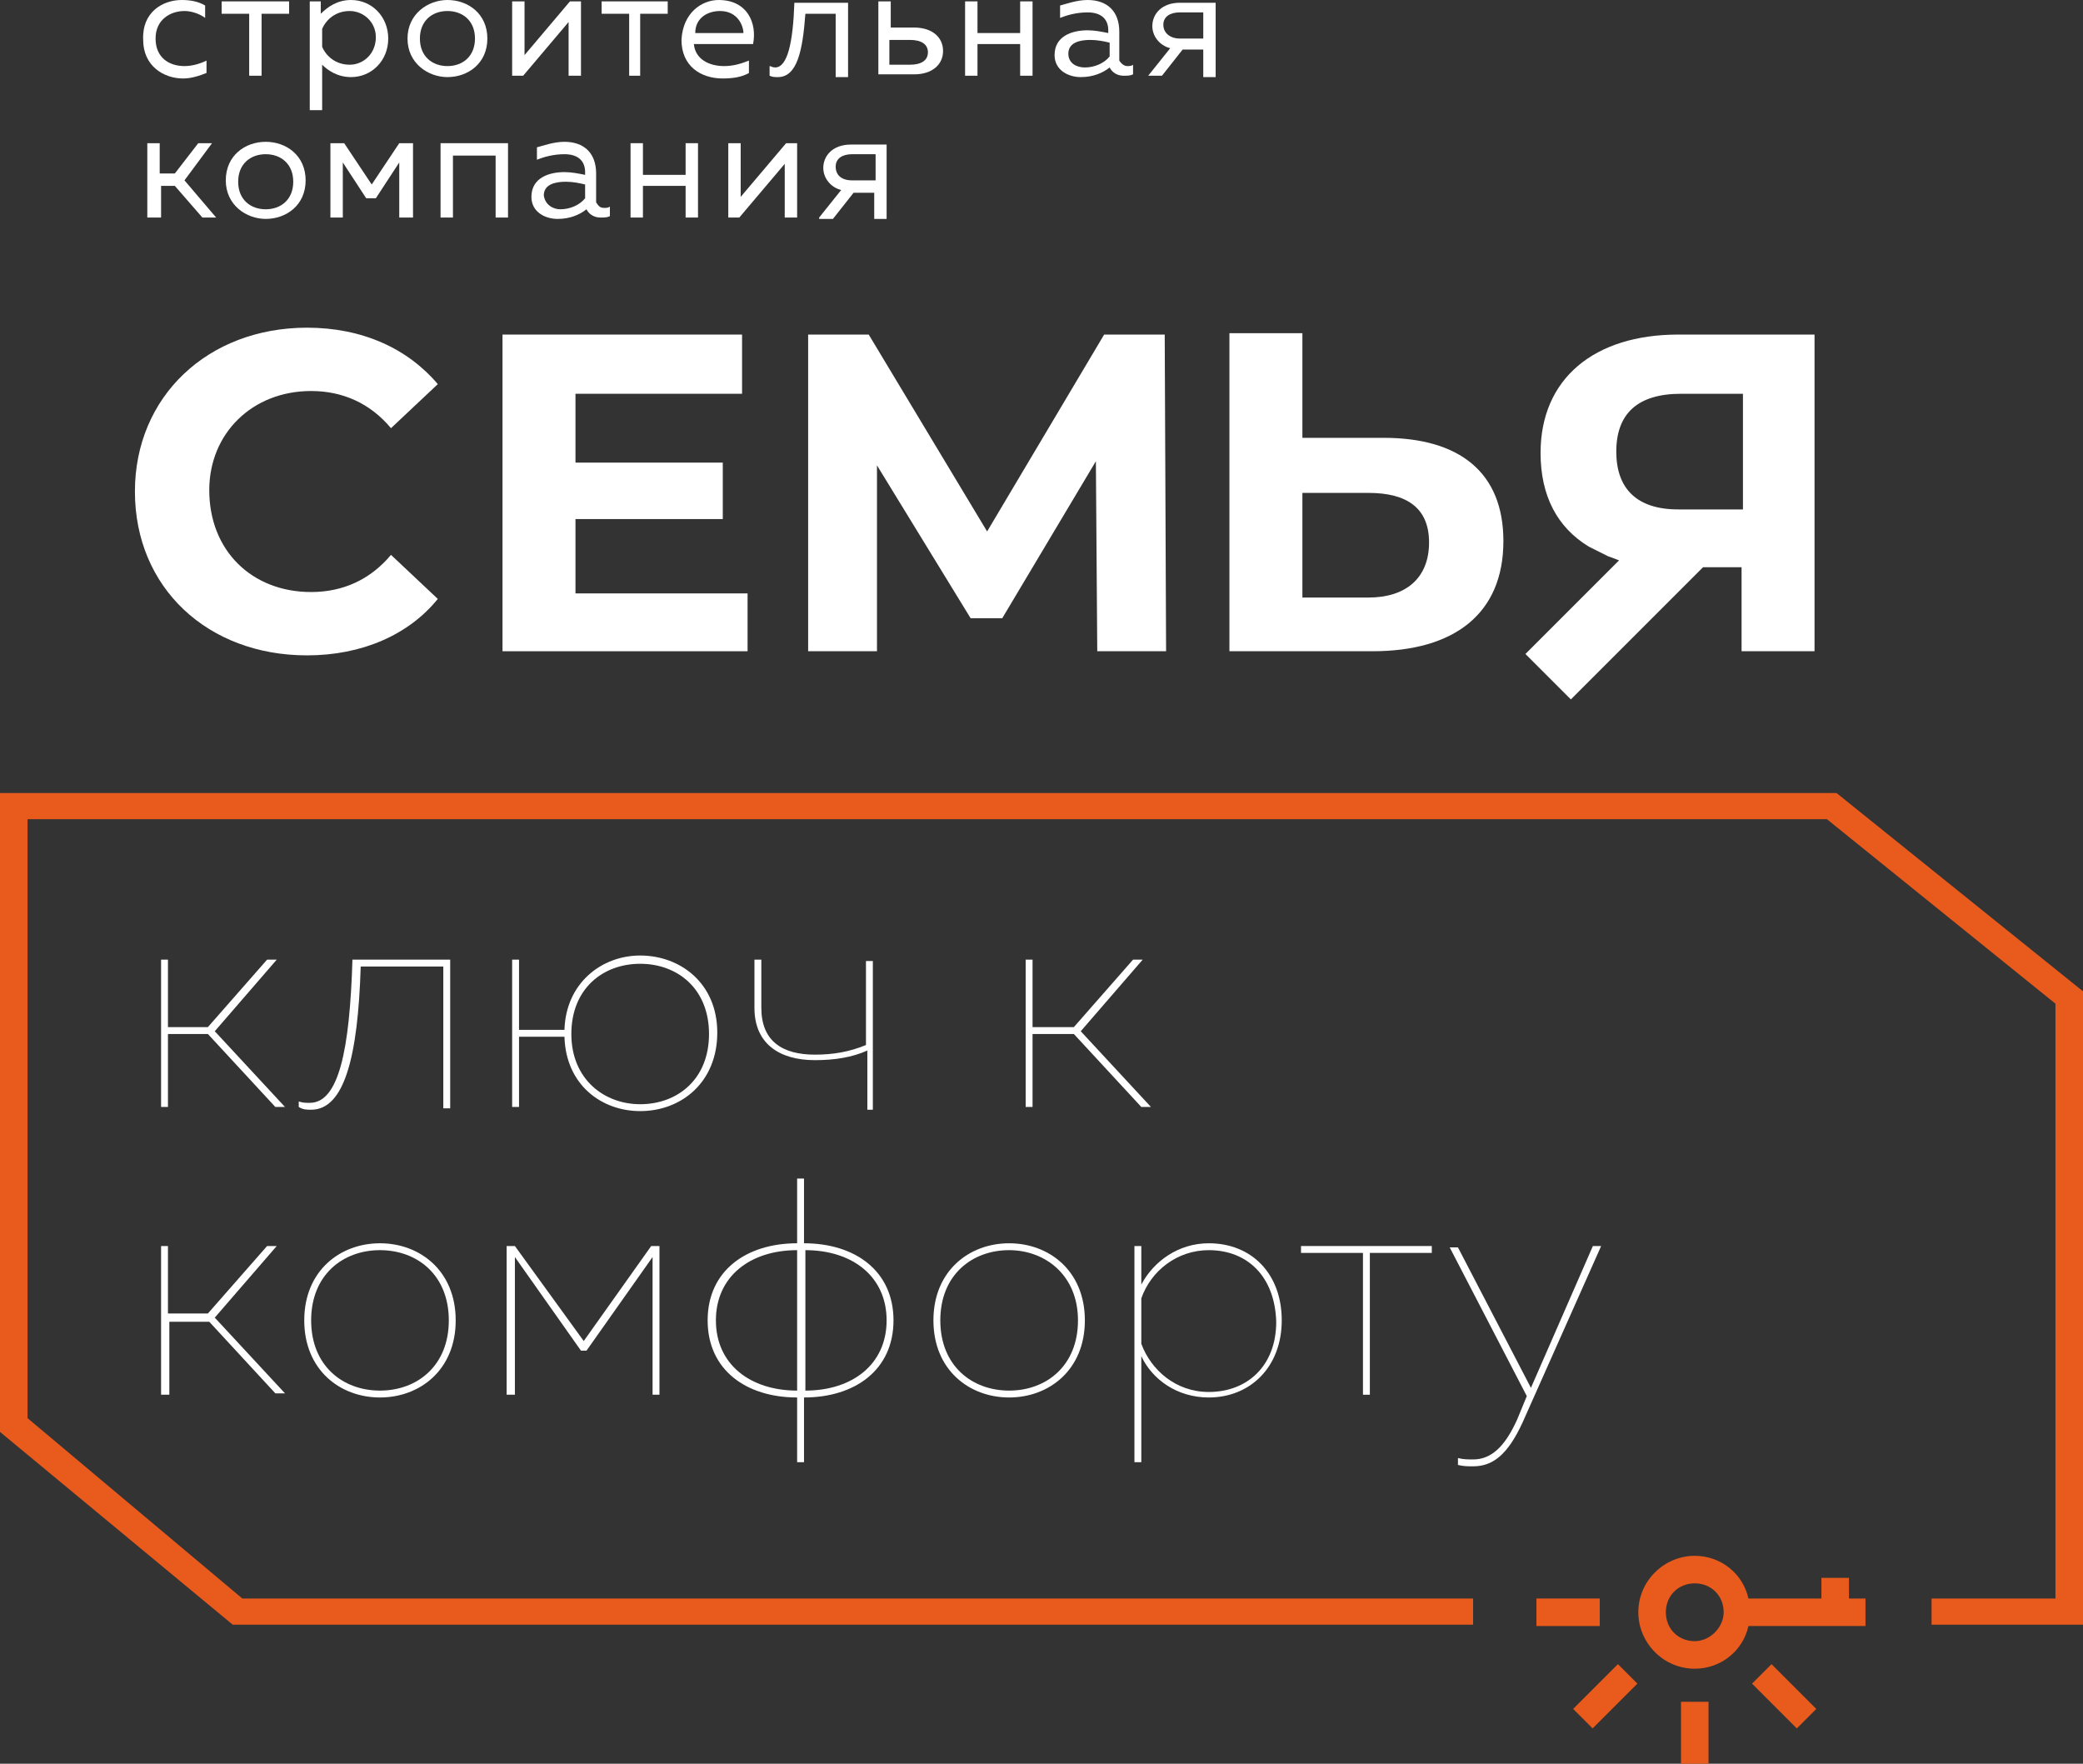 <?xml version="1.0" encoding="UTF-8"?> <!-- Generator: Adobe Illustrator 25.0.0, SVG Export Plug-In . SVG Version: 6.00 Build 0) --> <svg xmlns="http://www.w3.org/2000/svg" xmlns:xlink="http://www.w3.org/1999/xlink" id="Слой_1" x="0px" y="0px" viewBox="0 0 151.3 128.1" style="enable-background:new 0 0 151.3 128.1;" xml:space="preserve"><rect x="0" y="0" width="151.3" height="128.1" fill="#333333" stroke="none"/> <style type="text/css"> .st0{fill:#FAFAFA;} .st1{fill:#3E3F45;} .st2{fill:#EB5B1D;} .st3{fill:#ED7203;} .st4{fill:#1D1D1B;} .st5{fill:#FFFFFF;} .st6{clip-path:url(#SVGID_2_);} .st7{fill:none;stroke:#E95A1D;stroke-width:11.002;stroke-miterlimit:10;} .st8{fill:#E95A1D;} </style> <g> <g> <polygon class="st8" points="151.3,118 140.3,118 140.3,116.1 149.3,116.1 149.3,72.9 132.7,59.5 2,59.5 2,103 17.6,116.1 107,116.1 107,118 16.9,118 0,104 0,57.6 133.4,57.6 151.3,72 "></polygon> </g> <g> <g> <path class="st5" d="M11.7,80.5V69.7h0.5v4.9h2.9l4.3-4.9h0.7l-4.5,5.2l5.1,5.5h-0.7l-4.9-5.3h-2.9v5.3H11.7z"></path> </g> <g> <path class="st5" d="M22.6,80.6c-0.3,0-0.6,0-0.9-0.2V80c0.3,0.1,0.5,0.1,0.8,0.1c2.1,0,2.9-3.8,3.1-10.4h7.1v10.8h-0.5V70.2h-6 C26,76.8,25,80.6,22.6,80.6z"></path> </g> <g> <path class="st5" d="M46.5,80.7c-2.8,0-5.4-1.9-5.5-5.4h-3.3v5.1h-0.5V69.7h0.5v5.1H41c0.1-3.4,2.7-5.4,5.5-5.4 c2.9,0,5.6,2,5.6,5.6S49.5,80.7,46.5,80.7z M46.5,80.2c2.7,0,5-1.8,5-5.1s-2.3-5.1-5-5.1s-5,1.8-5,5.1S43.9,80.2,46.5,80.2z"></path> </g> <g> <path class="st5" d="M63,80.5v-4.2c-1.1,0.5-2.4,0.7-3.8,0.7c-2.6,0-4.4-1.2-4.4-3.8v-3.5h0.5v3.5c0,2.4,1.5,3.4,3.9,3.4 c1.3,0,2.5-0.2,3.7-0.7v-6.1h0.5v10.8H63z"></path> </g> <g> <path class="st5" d="M74.5,80.5V69.7H75v4.9H78l4.3-4.9h0.7l-4.5,5.2l5.1,5.5h-0.7l-4.9-5.3H75v5.3H74.5z"></path> </g> <g> <path class="st5" d="M11.7,101.3V90.5h0.5v4.9h2.9l4.3-4.9h0.7l-4.5,5.2l5.1,5.5h-0.7L15.2,96h-2.9v5.3H11.7z"></path> </g> <g> <path class="st5" d="M27.6,90.3c2.9,0,5.5,2,5.5,5.6s-2.6,5.6-5.5,5.6c-2.9,0-5.5-2-5.5-5.6S24.7,90.3,27.6,90.3z M27.6,90.8 c-2.7,0-5,1.8-5,5.1s2.3,5.1,5,5.1c2.7,0,5-1.8,5-5.1S30.3,90.8,27.6,90.8z"></path> </g> <g> <path class="st5" d="M36.8,101.3V90.5h0.6l5,6.9l4.9-6.9h0.6v10.8h-0.5v-10l-4.8,6.8h-0.4l-4.8-6.8v10H36.8z"></path> </g> <g> <path class="st5" d="M57.9,106.2v-4.7c-3.7,0-6.5-2-6.5-5.6s2.8-5.6,6.5-5.6v-4.7h0.5v4.7c3.7,0,6.5,2,6.5,5.6s-2.8,5.6-6.5,5.6 v4.7H57.9z M57.9,101V90.8c-3.4,0-5.9,1.9-5.9,5.1S54.5,101,57.9,101z M58.5,101c3.4,0,5.9-1.9,5.9-5.1s-2.5-5.1-5.9-5.1V101z"></path> </g> <g> <path class="st5" d="M73.3,90.3c2.9,0,5.5,2,5.5,5.6s-2.6,5.6-5.5,5.6c-2.9,0-5.5-2-5.5-5.6S70.4,90.3,73.3,90.3z M73.3,90.8 c-2.7,0-5,1.8-5,5.1s2.3,5.1,5,5.1s5-1.8,5-5.1S75.9,90.8,73.3,90.8z"></path> </g> <g> <path class="st5" d="M87.8,90.3c3.1,0,5.3,2.2,5.3,5.6s-2.3,5.6-5.3,5.6c-2.3,0-4.1-1.3-4.9-3v7.7h-0.5V90.5h0.5v2.8 C83.8,91.6,85.6,90.3,87.8,90.3z M87.8,90.8c-2.3,0-4.2,1.5-4.9,3.5v3.3c0.7,1.9,2.5,3.5,4.9,3.5c2.8,0,4.9-1.9,4.9-5.1 C92.6,92.7,90.6,90.8,87.8,90.8z"></path> </g> <g> <path class="st5" d="M99,101.3V91h-4.5v-0.5h9.5V91h-4.5v10.3H99z"></path> </g> <g> <path class="st5" d="M115.7,90.5h0.6l-5.7,12.8c-1.1,2.4-2.2,3.2-3.6,3.2c-0.4,0-0.7,0-1.1-0.1v-0.5c0.4,0.1,0.7,0.1,1.1,0.1 c1.3,0,2.3-0.9,3.2-2.9l0.7-1.7l-5.6-10.8h0.6l5.3,10.2L115.7,90.5z"></path> </g> </g> <g> <g> <path class="st8" d="M134.3,116.1v-1.5h-2v1.5H127c-0.4-1.8-2-3.1-3.9-3.1c-2.2,0-4.1,1.8-4.1,4.1c0,2.2,1.8,4.1,4.1,4.1 c1.9,0,3.5-1.3,3.9-3.1h8.5v-2H134.3z M123.1,119.2c-1.2,0-2.1-0.9-2.1-2.1c0-1.2,0.9-2.1,2.1-2.1c1.2,0,2.1,0.9,2.1,2.1 C125.2,118.2,124.2,119.2,123.1,119.2z"></path> </g> <g> <rect x="114.3" y="122.2" transform="matrix(0.707 -0.707 0.707 0.707 -52.938 118.535)" class="st8" width="4.6" height="2"></rect> </g> <g> <rect x="128.6" y="120.9" transform="matrix(0.707 -0.707 0.707 0.707 -49.136 127.728)" class="st8" width="2" height="4.6"></rect> </g> <g> <rect x="122.1" y="123.6" class="st8" width="2" height="4.6"></rect> </g> <g> <rect x="111.6" y="116.1" class="st8" width="4.6" height="2"></rect> </g> </g> <g> <g> <g> <path class="st5" d="M22.6,28.4c2.3,0,4.3,0.9,5.8,2.7l3.4-3.2c-2.2-2.6-5.5-4.1-9.5-4.1c-7.2,0-12.5,5-12.5,11.9 c0,7,5.3,11.9,12.5,11.9c4,0,7.4-1.5,9.5-4.1l-3.4-3.2c-1.5,1.8-3.5,2.7-5.8,2.7c-4.3,0-7.4-3-7.4-7.4 C15.2,31.5,18.3,28.4,22.6,28.4z"></path> </g> <g> <polygon class="st5" points="41.8,37.7 52.5,37.7 52.5,33.6 41.8,33.6 41.8,28.6 53.9,28.6 53.9,24.3 36.5,24.3 36.5,47.3 54.3,47.3 54.3,43.1 41.8,43.1 "></polygon> </g> <g> <polygon class="st5" points="80.2,24.3 71.7,38.6 63.1,24.3 58.7,24.3 58.7,47.3 63.7,47.3 63.7,33.8 70.5,44.9 72.8,44.9 79.6,33.5 79.7,47.3 84.7,47.3 84.6,24.3 "></polygon> </g> <g> <path class="st5" d="M100.5,31.8h-5.9v-7.6h-5.3v23.1h10.4c5.9,0,9.5-2.7,9.5-8C109.2,34.3,106,31.8,100.5,31.8z M99.4,43.4 h-4.8v-7.6h4.8c2.8,0,4.4,1.1,4.4,3.6C103.8,42,102.1,43.4,99.4,43.4z"></path> </g> <g> <path class="st5" d="M121.9,24.3c-6.1,0-10,3.2-10,8.6c0,3.1,1.2,5.4,3.5,6.8l1.4,0.7c0,0,0.3,0.1,0.8,0.3l-6.8,6.8l3.3,3.3 l9.6-9.6h2.8v6.1h5.3V24.3H121.9z M126.6,37h-4.7c-3,0-4.5-1.5-4.5-4.2c0-2.8,1.6-4.2,4.7-4.2h4.5V37z"></path> </g> </g> <g> <g> <path class="st5" d="M13.2,0c0.6,0,1.2,0.1,1.7,0.4v0.9c-0.4-0.3-1-0.5-1.5-0.5c-1,0-2.1,0.6-2.1,2c0,1.4,1,2,2.1,2 c0.6,0,1.2-0.2,1.6-0.4v0.9c-0.5,0.2-1.1,0.4-1.7,0.4c-1.4,0-2.9-0.9-2.9-2.8C10.3,0.9,11.8,0,13.2,0z"></path> </g> <g> <path class="st5" d="M18.1,5.5V1h-2V0.1H21V1h-2v4.5H18.1z"></path> </g> <g> <path class="st5" d="M25.5,0c1.5,0,2.7,1.2,2.7,2.8S27,5.6,25.5,5.6c-1,0-1.7-0.5-2.1-0.9v3.3h-0.9V0.1h0.8V1 C23.8,0.5,24.5,0,25.5,0z M25.4,0.8c-1,0-1.7,0.6-2,1.3v1.3c0.3,0.7,1,1.3,2,1.3c1,0,1.9-0.8,1.9-2C27.3,1.6,26.4,0.8,25.4,0.8z "></path> </g> <g> <path class="st5" d="M32.5,0c1.5,0,2.9,1,2.9,2.8c0,1.8-1.4,2.8-2.9,2.8c-1.4,0-2.9-1-2.9-2.8C29.6,1,31.1,0,32.5,0z M32.5,0.8 c-1.1,0-2,0.7-2,2s0.9,2,2,2c1.1,0,2-0.7,2-2S33.6,0.8,32.5,0.8z"></path> </g> <g> <path class="st5" d="M37.2,5.5V0.1h0.9V4l3.3-3.9h0.8v5.4h-0.9V1.6L38,5.5H37.2z"></path> </g> <g> <path class="st5" d="M45.7,5.5V1h-2V0.1h4.8V1h-2v4.5H45.7z"></path> </g> <g> <path class="st5" d="M52.2,0c2.1,0,2.8,1.7,2.5,3.2h-4.3c0.1,1.1,1.1,1.6,2.2,1.6c0.7,0,1.3-0.2,1.8-0.4v0.9 c-0.5,0.3-1.2,0.4-1.9,0.4c-1.6,0-3-0.9-3-2.8C49.6,0.9,51,0,52.2,0z M52.3,0.8c-0.9,0-1.8,0.5-1.8,1.6h3.5 C54,1.9,53.6,0.8,52.3,0.8z"></path> </g> <g> <path class="st5" d="M56.5,5.6c-0.2,0-0.4,0-0.6-0.1V4.8c0.1,0,0.2,0.1,0.4,0.1c0.9,0,1.3-1.8,1.4-4.7h3.9v5.4h-0.9V1h-2.2 C58.3,3.7,57.9,5.6,56.5,5.6z"></path> </g> <g> <path class="st5" d="M63.8,5.5V0.1h0.9V2h1.7c1.3,0,2.1,0.7,2.1,1.7c0,1-0.8,1.7-2.1,1.7H63.8z M64.6,4.7h1.5 c0.8,0,1.3-0.3,1.3-0.9c0-0.6-0.5-0.9-1.3-0.9h-1.5V4.7z"></path> </g> <g> <path class="st5" d="M70.1,5.5V0.1H71v2.3h3.1V0.1H75v5.4h-0.9V3.2H71v2.3H70.1z"></path> </g> <g> <path class="st5" d="M81.9,4.8c0.1,0,0.3,0,0.4-0.1v0.7c-0.2,0.1-0.4,0.1-0.7,0.1c-0.4,0-0.8-0.2-1-0.6 c-0.5,0.4-1.2,0.7-2.1,0.7c-0.9,0-1.9-0.5-1.9-1.6c0-1.4,1.3-1.8,2.4-1.8c0.5,0,1,0.1,1.5,0.2V2.2c0-0.8-0.5-1.3-1.5-1.3 c-0.8,0-1.5,0.2-2,0.4V0.4c0.4-0.1,1.2-0.4,2-0.4c1.4,0,2.3,0.8,2.3,2.3v2.1C81.5,4.7,81.7,4.8,81.9,4.8z M78.8,4.9 c0.7,0,1.4-0.3,1.8-0.8v-1c-0.4-0.1-0.9-0.2-1.4-0.2c-0.8,0-1.6,0.2-1.6,1C77.6,4.6,78.2,4.9,78.8,4.9z"></path> </g> <g> <path class="st5" d="M83.4,5.5l1.6-2c-0.8-0.2-1.3-0.9-1.3-1.6c0-0.9,0.7-1.7,2-1.7h2.6v5.4h-0.9V3.6h-1.5l-1.5,1.9H83.4z M85.7,2.8h1.7V0.9h-1.7c-0.7,0-1.2,0.3-1.2,0.9S85,2.8,85.7,2.8z"></path> </g> <g> <path class="st5" d="M10.7,15.8v-5.4h0.9v2.2h1.1l1.7-2.2h1l-2,2.7l2.3,2.7h-1l-2-2.3h-1v2.3H10.7z"></path> </g> <g> <path class="st5" d="M19.3,10.3c1.5,0,2.9,1,2.9,2.8c0,1.8-1.4,2.8-2.9,2.8c-1.4,0-2.9-1-2.9-2.8C16.4,11.3,17.8,10.3,19.3,10.3 z M19.3,11.2c-1.1,0-2,0.7-2,2s0.9,2,2,2c1.1,0,2-0.7,2-2S20.4,11.2,19.3,11.2z"></path> </g> <g> <path class="st5" d="M24,15.8v-5.4h1l2,3l2-3h1v5.4H29v-4l-1.7,2.6h-0.7l-1.7-2.6v4H24z"></path> </g> <g> <path class="st5" d="M32,15.8v-5.4h4.9v5.4H36v-4.5h-3.1v4.5H32z"></path> </g> <g> <path class="st5" d="M43.9,15.1c0.1,0,0.3,0,0.4-0.1v0.7c-0.2,0.1-0.4,0.1-0.7,0.1c-0.4,0-0.8-0.2-1-0.6 c-0.5,0.4-1.2,0.7-2.1,0.7c-0.9,0-1.9-0.5-1.9-1.6c0-1.4,1.3-1.8,2.4-1.8c0.5,0,1,0.1,1.5,0.2v-0.2c0-0.8-0.5-1.3-1.5-1.3 c-0.8,0-1.5,0.2-2,0.4v-0.9c0.4-0.1,1.2-0.4,2-0.4c1.4,0,2.3,0.8,2.3,2.3v2.1C43.5,15,43.6,15.1,43.9,15.1z M40.7,15.2 c0.7,0,1.4-0.3,1.8-0.8v-1c-0.4-0.1-0.9-0.2-1.4-0.2c-0.8,0-1.6,0.2-1.6,1C39.6,14.9,40.2,15.2,40.7,15.2z"></path> </g> <g> <path class="st5" d="M45.8,15.8v-5.4h0.9v2.3h3.1v-2.3h0.9v5.4h-0.9v-2.3h-3.1v2.3H45.8z"></path> </g> <g> <path class="st5" d="M52.9,15.8v-5.4h0.9v3.9l3.3-3.9h0.8v5.4h-0.9v-3.9l-3.3,3.9H52.9z"></path> </g> <g> <path class="st5" d="M59.5,15.8l1.6-2c-0.8-0.2-1.3-0.9-1.3-1.6c0-0.9,0.7-1.7,2-1.7h2.6v5.4h-0.9v-1.9H62l-1.5,1.9H59.5z M61.9,13.1h1.7v-1.9h-1.7c-0.7,0-1.2,0.3-1.2,0.9S61.1,13.1,61.9,13.1z"></path> </g> </g> </g> </g> </svg> 